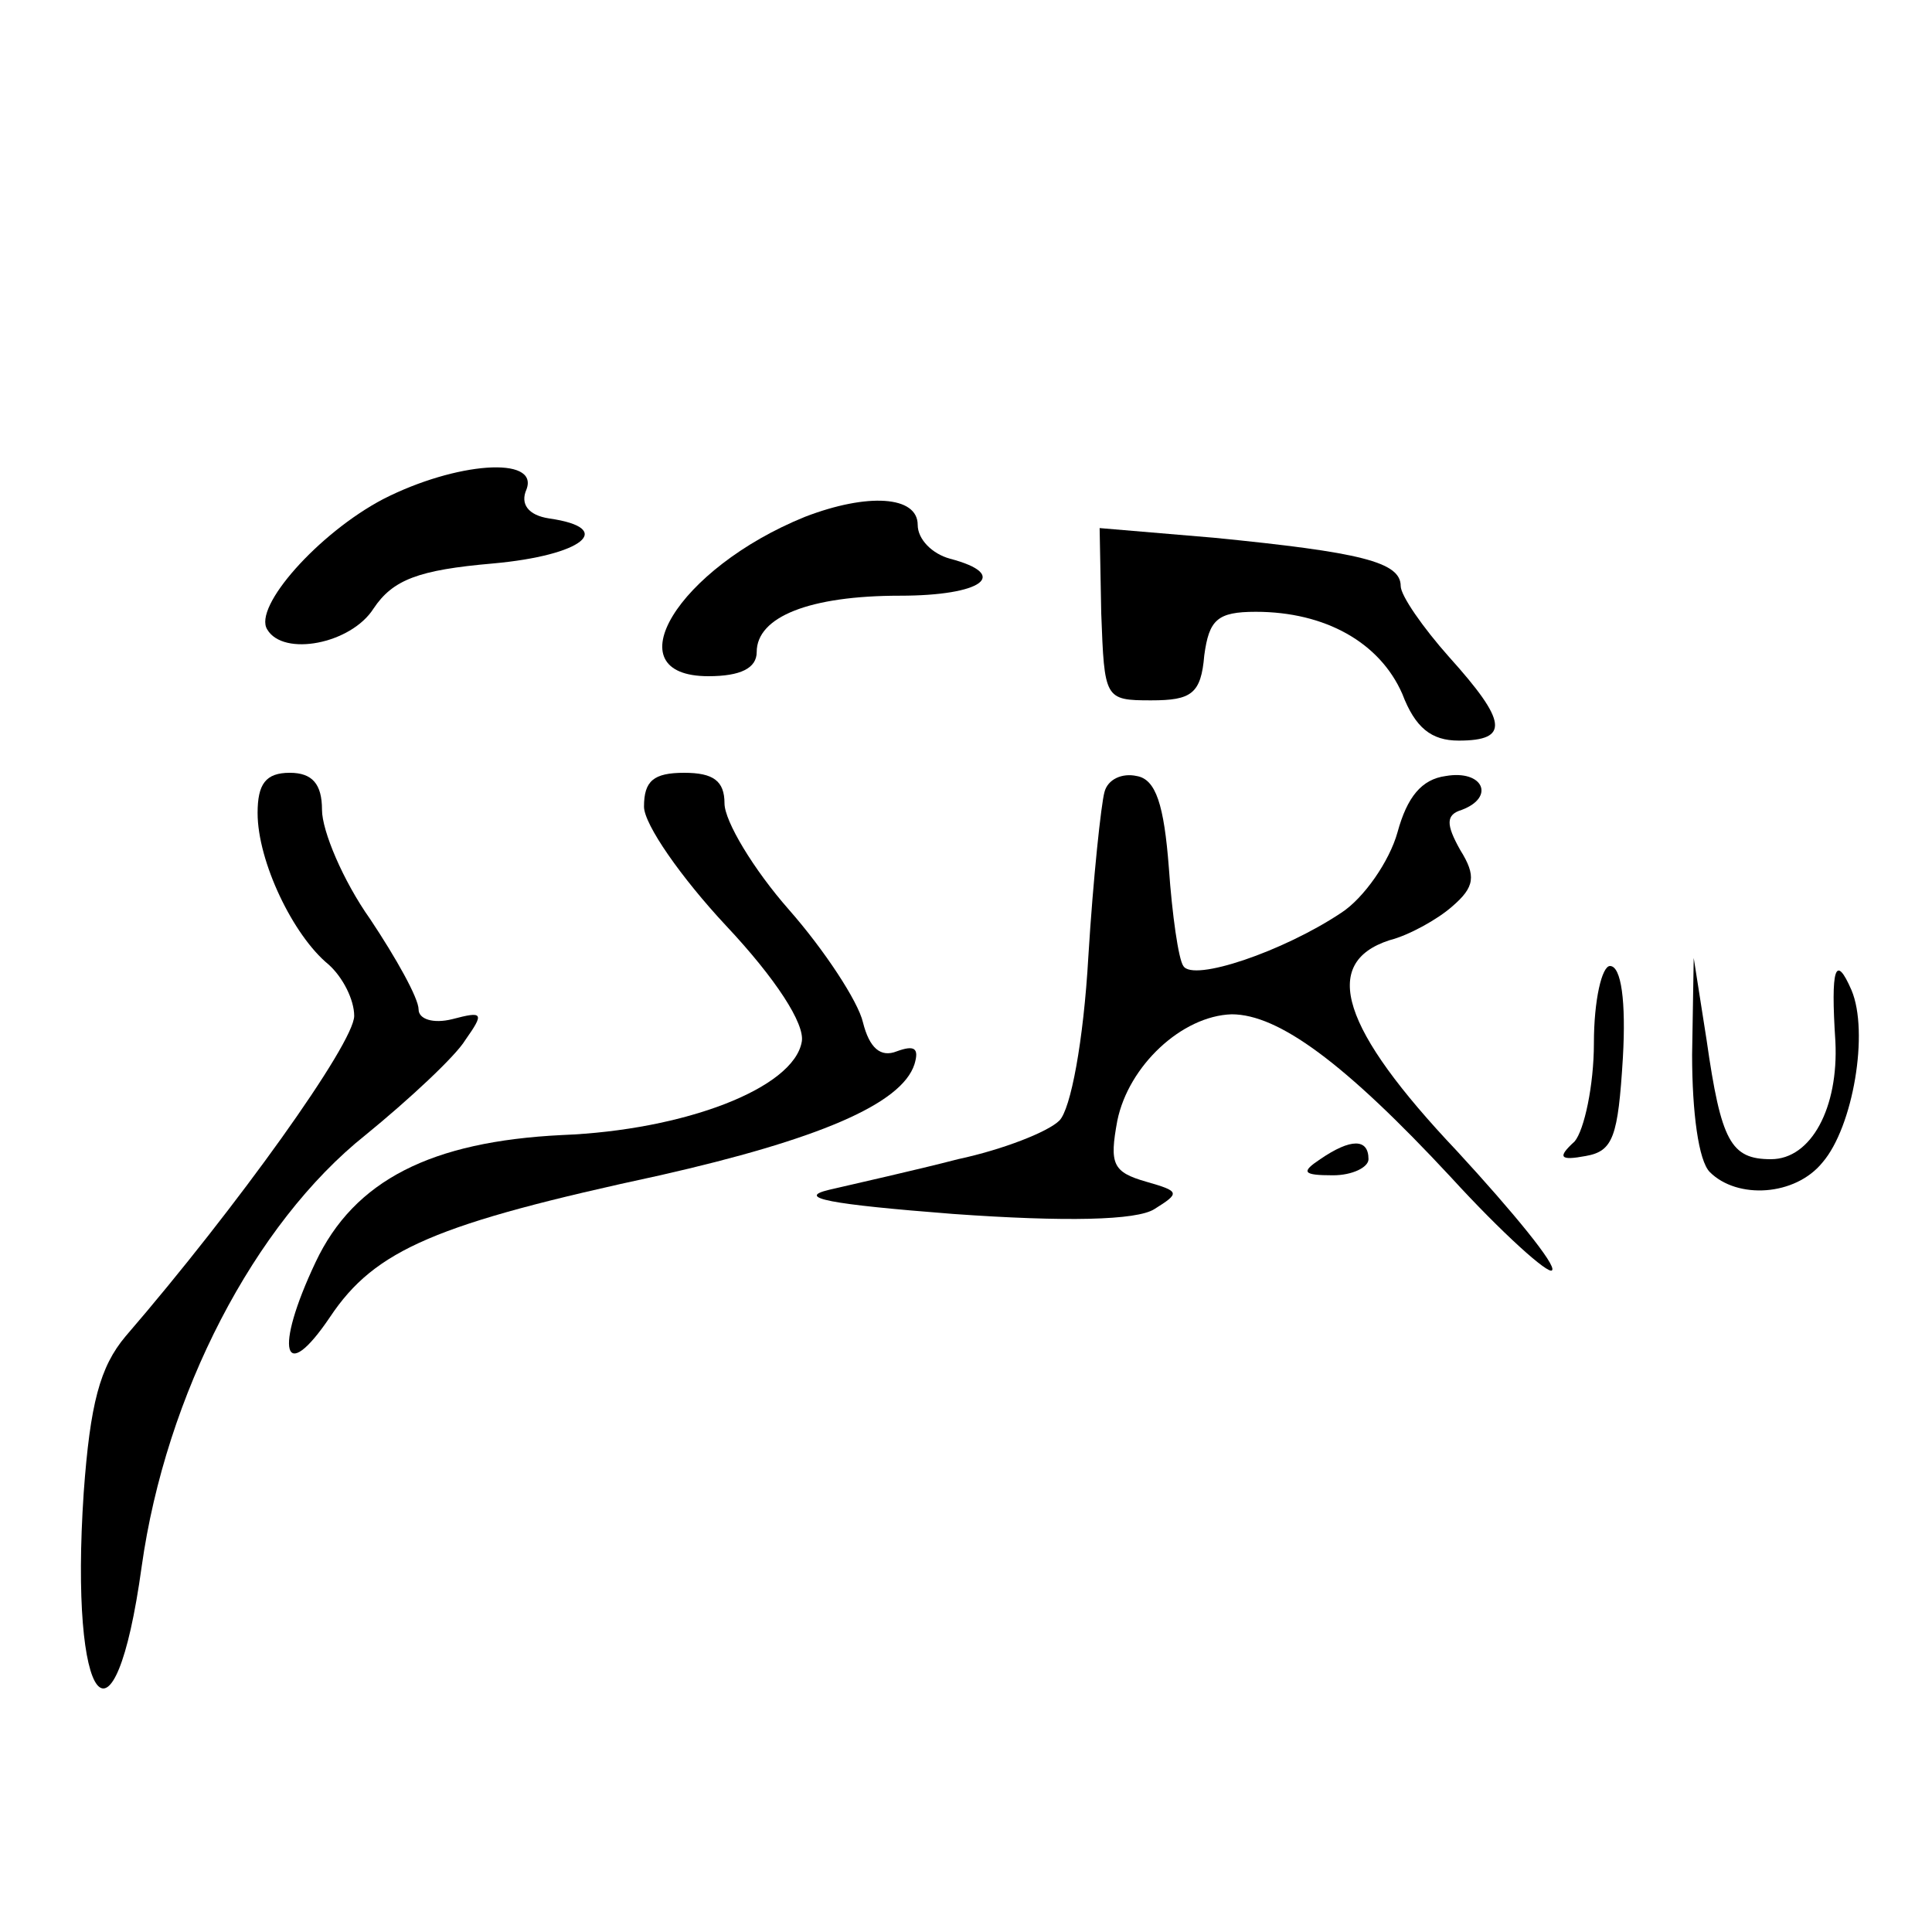 <?xml version="1.0" standalone="no"?>
<!DOCTYPE svg PUBLIC "-//W3C//DTD SVG 20010904//EN"
 "http://www.w3.org/TR/2001/REC-SVG-20010904/DTD/svg10.dtd">
<svg version="1.0" xmlns="http://www.w3.org/2000/svg"
 width="120pt" height="120pt" viewBox="0 0 120 120"
 preserveAspectRatio="xMidYMid meet">
<g transform="translate(0,120) scale(0.1,-0.1)"
fill="#000000" stroke="none">
<path d="M238 890 c-40 -21 -81 -67 -72 -81 10 -17 52 -9 66 13 12 18 28 24
74 28 56 5 77 22 35 28 -13 2 -18 9 -14 18 8 21 -44 17 -89 -6z"/>
<path d="M500 879 c-79 -32 -120 -99 -60 -99 20 0 30 5 30 15 0 22 33 35 89
35 51 0 69 13 31 23 -11 3 -20 12 -20 21 0 18 -31 20 -70 5z"/>
<path d="M684 819 c2 -53 2 -54 31 -54 25 0 31 4 33 28 3 22 8 27 32 27 43 0
77 -19 91 -51 8 -21 18 -29 35 -29 32 0 30 12 -6 52 -16 18 -30 38 -30 44 0
15 -25 21 -116 30 l-71 6 1 -53z"/>
<path d="M160 695 c0 -30 22 -76 44 -94 9 -8 16 -22 16 -32 0 -17 -73 -119
-142 -199 -16 -19 -22 -42 -26 -97 -9 -134 19 -169 36 -46 15 107 70 213 139
268 27 22 56 49 62 59 12 17 11 18 -8 13 -12 -3 -21 0 -21 6 0 7 -14 32 -30
56 -17 24 -30 55 -30 68 0 16 -6 23 -20 23 -15 0 -20 -7 -20 -25z"/>
<path d="M400 699 c0 -11 23 -44 51 -74 31 -33 49 -61 47 -72 -5 -29 -73 -55
-149 -58 -81 -4 -129 -28 -153 -79 -26 -55 -20 -77 9 -34 28 42 66 58 205 88
97 22 150 44 158 69 3 10 0 12 -11 8 -10 -4 -17 2 -21 18 -3 13 -24 45 -46 70
-22 25 -40 55 -40 66 0 14 -7 19 -25 19 -19 0 -25 -5 -25 -21z"/>
<path d="M686 708 c-2 -7 -7 -53 -10 -102 -3 -53 -11 -95 -18 -102 -7 -7 -35
-18 -63 -24 -27 -7 -63 -15 -80 -19 -21 -5 0 -9 77 -15 70 -5 114 -4 125 3 16
10 16 11 -5 17 -21 6 -23 11 -18 38 7 34 40 65 71 66 29 0 70 -30 136 -101 32
-35 61 -61 63 -58 3 3 -24 36 -59 74 -72 76 -85 117 -42 131 12 3 30 13 39 21
14 12 15 19 5 35 -9 16 -9 22 1 25 21 8 13 25 -10 21 -15 -2 -24 -13 -30 -35
-5 -18 -21 -41 -35 -50 -36 -24 -92 -43 -98 -33 -3 4 -7 32 -9 61 -3 39 -8 55
-20 57 -9 2 -18 -2 -20 -10z"/>
<path d="M990 552 c0 -26 -6 -54 -12 -61 -11 -10 -9 -12 7 -9 17 3 20 12 23
61 2 35 -1 57 -8 57 -5 0 -10 -21 -10 -48z"/>
<path d="M1051 545 c0 -36 4 -66 11 -73 17 -17 53 -15 70 6 19 22 29 81 18
107 -10 23 -13 14 -10 -32 2 -41 -15 -73 -40 -73 -25 0 -31 11 -40 74 l-8 51
-1 -60z"/>
<path d="M820 480 c-12 -8 -11 -10 8 -10 12 0 22 5 22 10 0 13 -11 13 -30 0z"/>
</g>
</svg>

